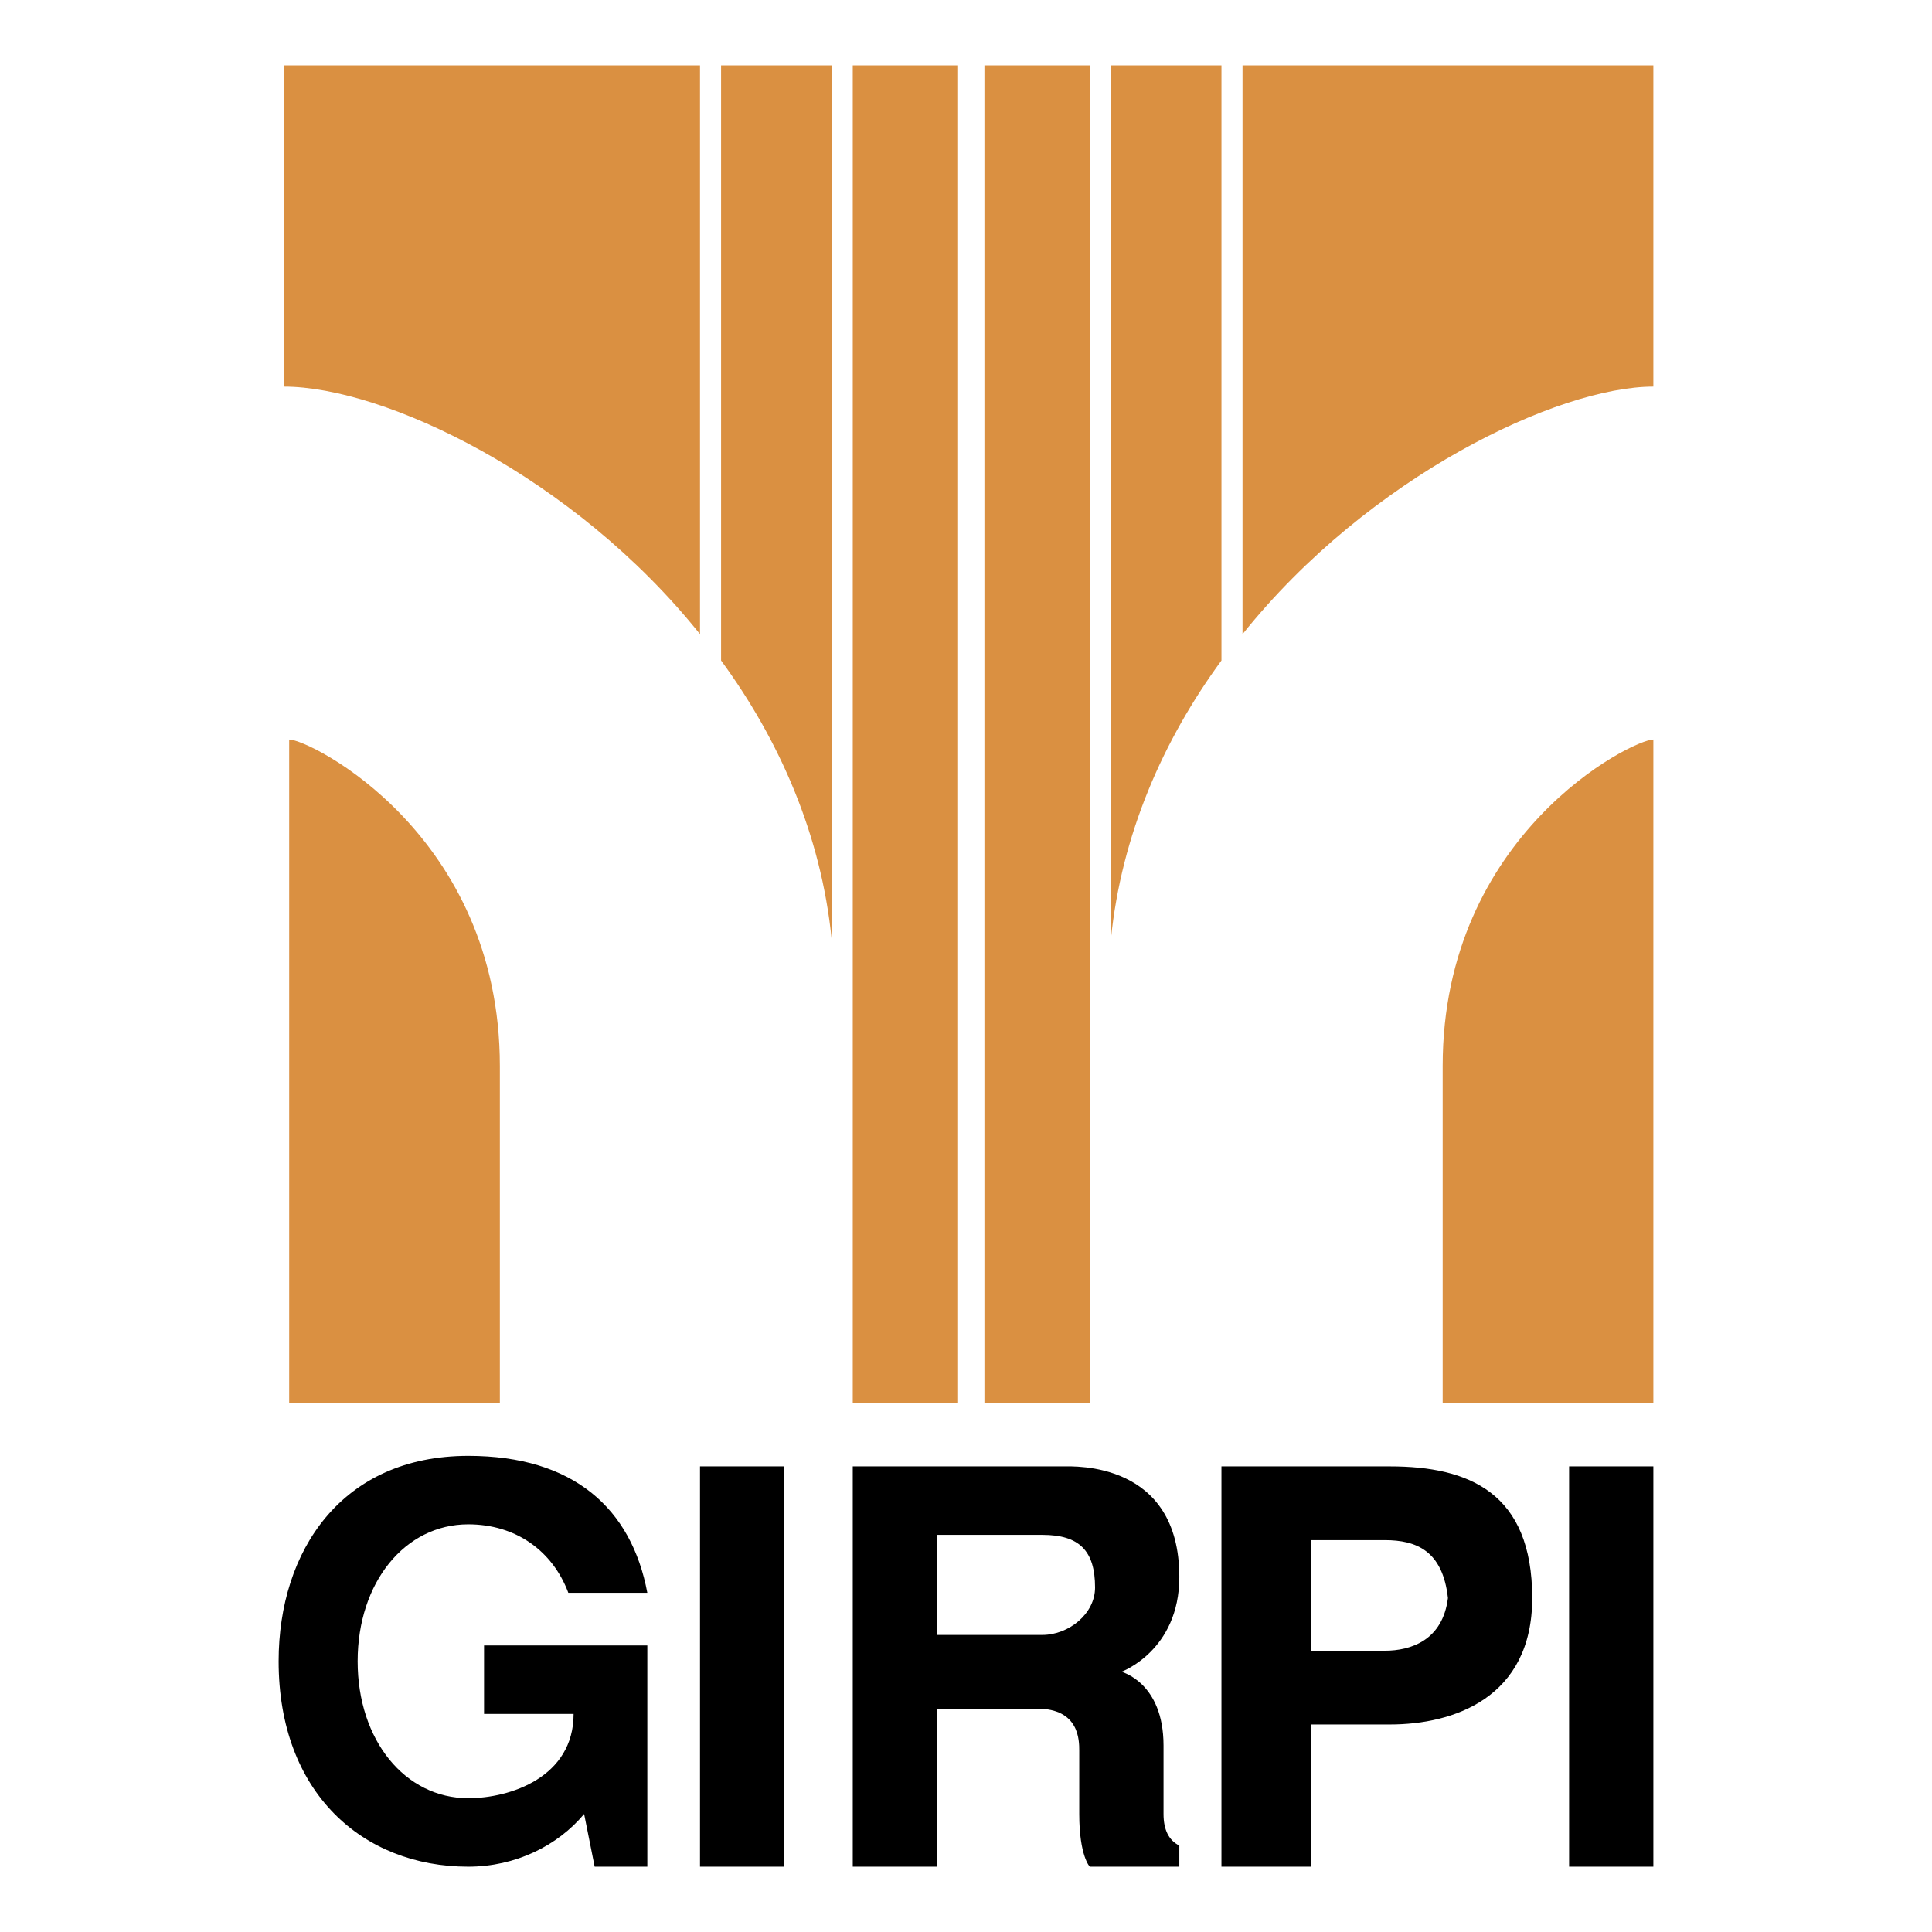 <svg xmlns="http://www.w3.org/2000/svg" width="2500" height="2500" viewBox="0 0 192.756 192.756"><g fill-rule="evenodd" clip-rule="evenodd"><path fill="#fff" d="M0 0h192.756v192.756H0V0z"/><path d="M123.967 6.518v56.754c12.611-15.765 31.529-24.699 40.988-24.699V6.518h-40.988zM110.83 6.518h11.035v59.381c-5.781 7.883-9.984 17.341-11.035 27.852V6.518zM98.217 139.995h10.51V6.518h-10.51v133.477zM164.955 73.782c-2.102 0-21.02 9.458-21.02 32.582v33.632h21.02V73.782zM69.84 6.518v56.754C57.228 47.506 38.31 38.573 28.326 38.573V6.518H69.84zM82.978 6.518H71.942v59.381c5.781 7.883 9.985 17.341 11.036 27.852V6.518zM85.08 6.518h10.509v133.477H85.08V6.518zM28.851 73.782c2.102 0 21.02 9.458 21.02 32.582v33.632h-21.02V73.782z" fill="#da9041"/><path d="M57.228 170.999c0 6.307-6.306 8.408-10.51 8.408-6.307 0-11.036-5.78-11.036-13.663s4.729-13.663 11.036-13.663c4.729 0 8.408 2.628 9.984 6.832h7.882c-1.577-8.408-7.357-13.663-17.867-13.663-12.612 0-18.918 9.459-18.918 20.494 0 13.138 8.408 20.495 18.918 20.495 4.729 0 8.934-2.103 11.561-5.255l1.051 5.255h5.255v-22.071h-16.29v6.831h8.934zM69.84 186.239h8.408v-39.938H69.84v39.938zM106.1 146.301c1.051 0 11.561-.525 11.561 11.035 0 7.357-5.779 9.459-5.779 9.459s4.203 1.052 4.203 7.357v6.832c0 1.576.525 2.627 1.576 3.152v2.103h-8.934s-1.051-1.052-1.051-5.255v-6.307c0-1.051 0-4.204-4.203-4.204h-9.985v15.766H85.08v-39.938h21.02zm-12.612 16.816h10.51c2.627 0 5.256-2.103 5.256-4.729 0-3.679-1.578-5.256-5.256-5.256h-10.51v9.985zM121.865 146.301h16.816c7.881 0 14.188 2.628 14.188 13.138 0 9.984-7.883 12.612-14.188 12.612h-7.883v14.188h-8.934v-39.938h.001zm8.934 18.392h7.357c2.627 0 5.779-1.051 6.305-5.255-.525-4.729-3.152-5.78-6.305-5.78h-7.357v11.035zM156.549 186.239h8.406v-39.938h-8.406v39.938z"/></g></svg>